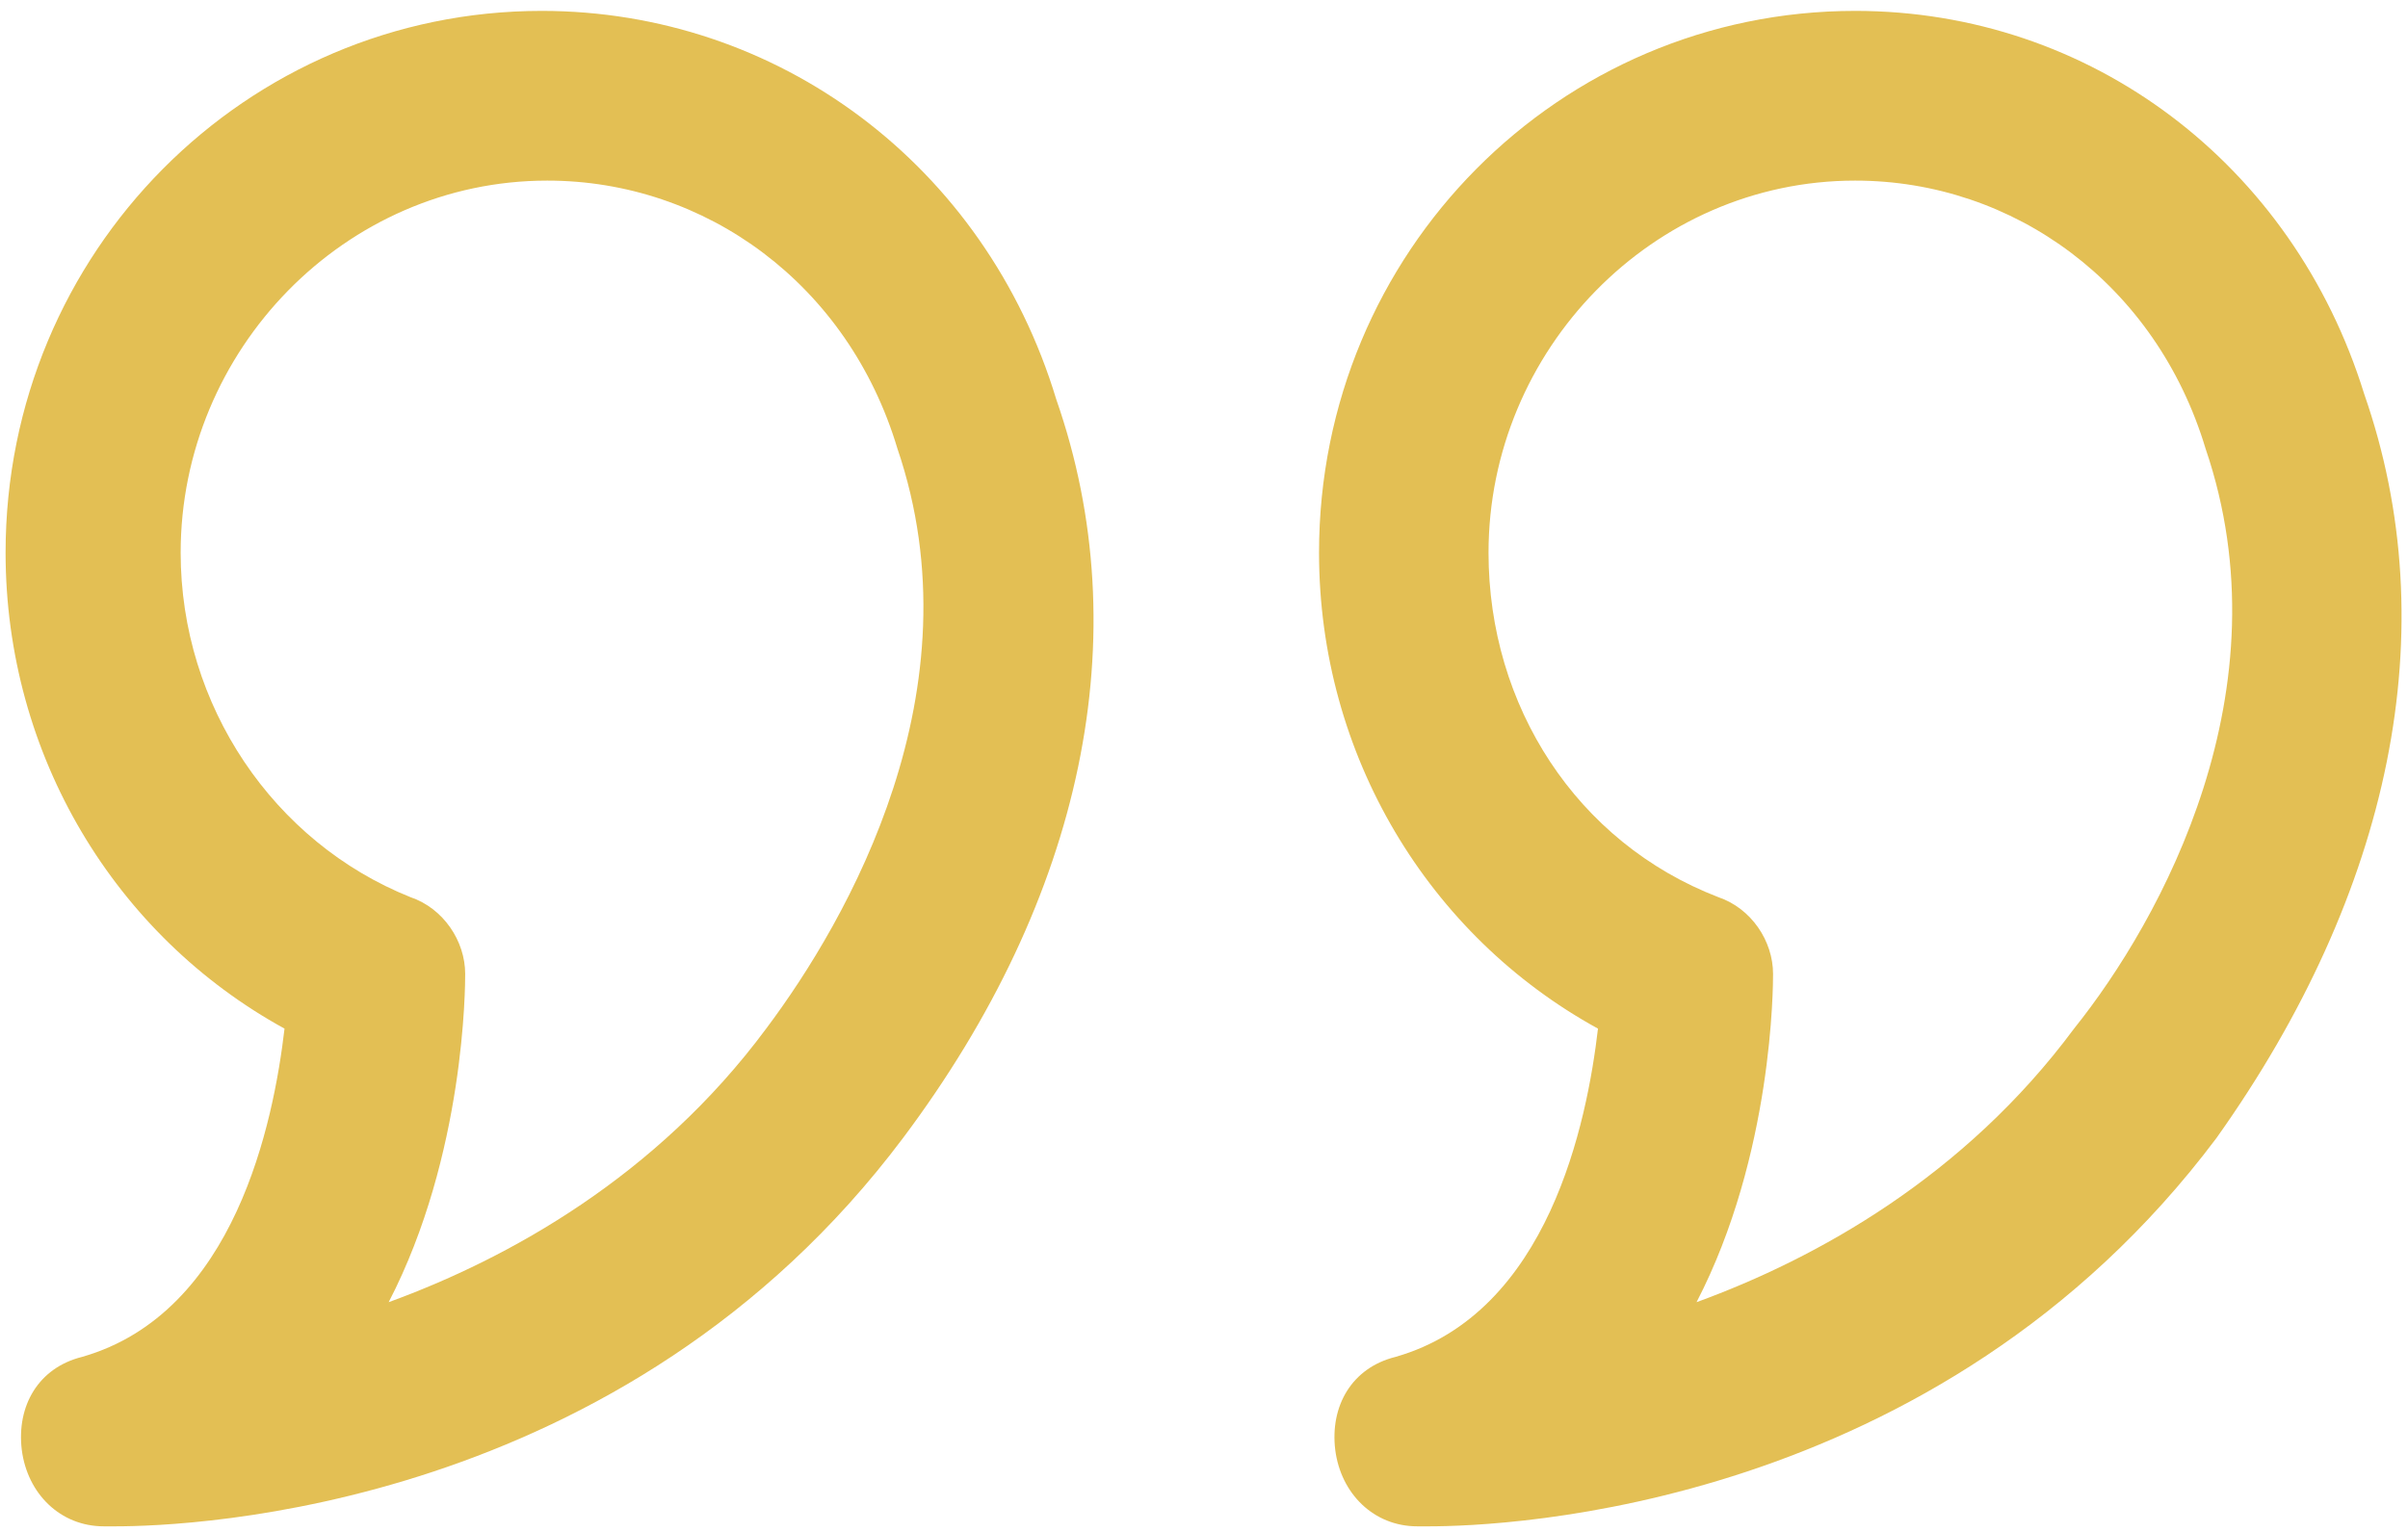 <?xml version="1.0" encoding="UTF-8"?>
<svg xmlns="http://www.w3.org/2000/svg" xmlns:xlink="http://www.w3.org/1999/xlink" width="44px" height="28px" viewBox="0 0 44 28" version="1.1">
<g id="surface1">
<path style=" stroke:none;fill-rule:nonzero;fill:rgb(89.02%,74.902%,32.941%);fill-opacity:1;" d="M 9.898 0.199 C 4.5 0.199 0.102 4.602 0.102 10.102 C 0.102 13.801 2.102 17.102 5.199 18.801 C 5 20.5 4.301 24 1.5 24.801 C 0.699 25 0.301 25.699 0.398 26.5 C 0.5 27.301 1.102 27.898 1.898 27.898 L 2.102 27.898 C 3.5 27.898 11.398 27.602 16.5 20.801 C 19.801 16.398 20.801 11.602 19.301 7.301 C 18 3 14.199 0.199 9.898 0.199 Z M 14 18.801 C 12 21.5 9.301 23 7.102 23.801 C 8.5 21.102 8.5 18 8.5 17.801 C 8.5 17.199 8.102 16.602 7.5 16.398 C 5 15.398 3.301 12.898 3.301 10.102 C 3.301 6.398 6.301 3.301 10 3.301 C 12.898 3.301 15.5 5.199 16.398 8.199 C 17.898 12.602 15.5 16.801 14 18.801 Z M 43.199 7.199 C 41.898 3 38.199 0.199 33.898 0.199 C 28.5 0.199 24.102 4.602 24.102 10.102 C 24.102 13.801 26.102 17.102 29.199 18.801 C 29 20.5 28.301 24 25.5 24.801 C 24.699 25 24.301 25.699 24.398 26.5 C 24.5 27.301 25.102 27.898 25.898 27.898 L 26.102 27.898 C 27.5 27.898 35.398 27.602 40.5 20.801 C 43.699 16.301 44.699 11.5 43.199 7.199 Z M 37.898 18.801 C 35.898 21.5 33.199 23 31 23.801 C 32.398 21.102 32.398 18 32.398 17.801 C 32.398 17.199 32 16.602 31.398 16.398 C 28.801 15.398 27.199 12.898 27.199 10.102 C 27.199 6.398 30.199 3.301 33.898 3.301 C 36.801 3.301 39.398 5.199 40.301 8.199 C 41.801 12.602 39.5 16.801 37.898 18.801 Z M 37.898 18.801 "/>
</g>
</svg>
